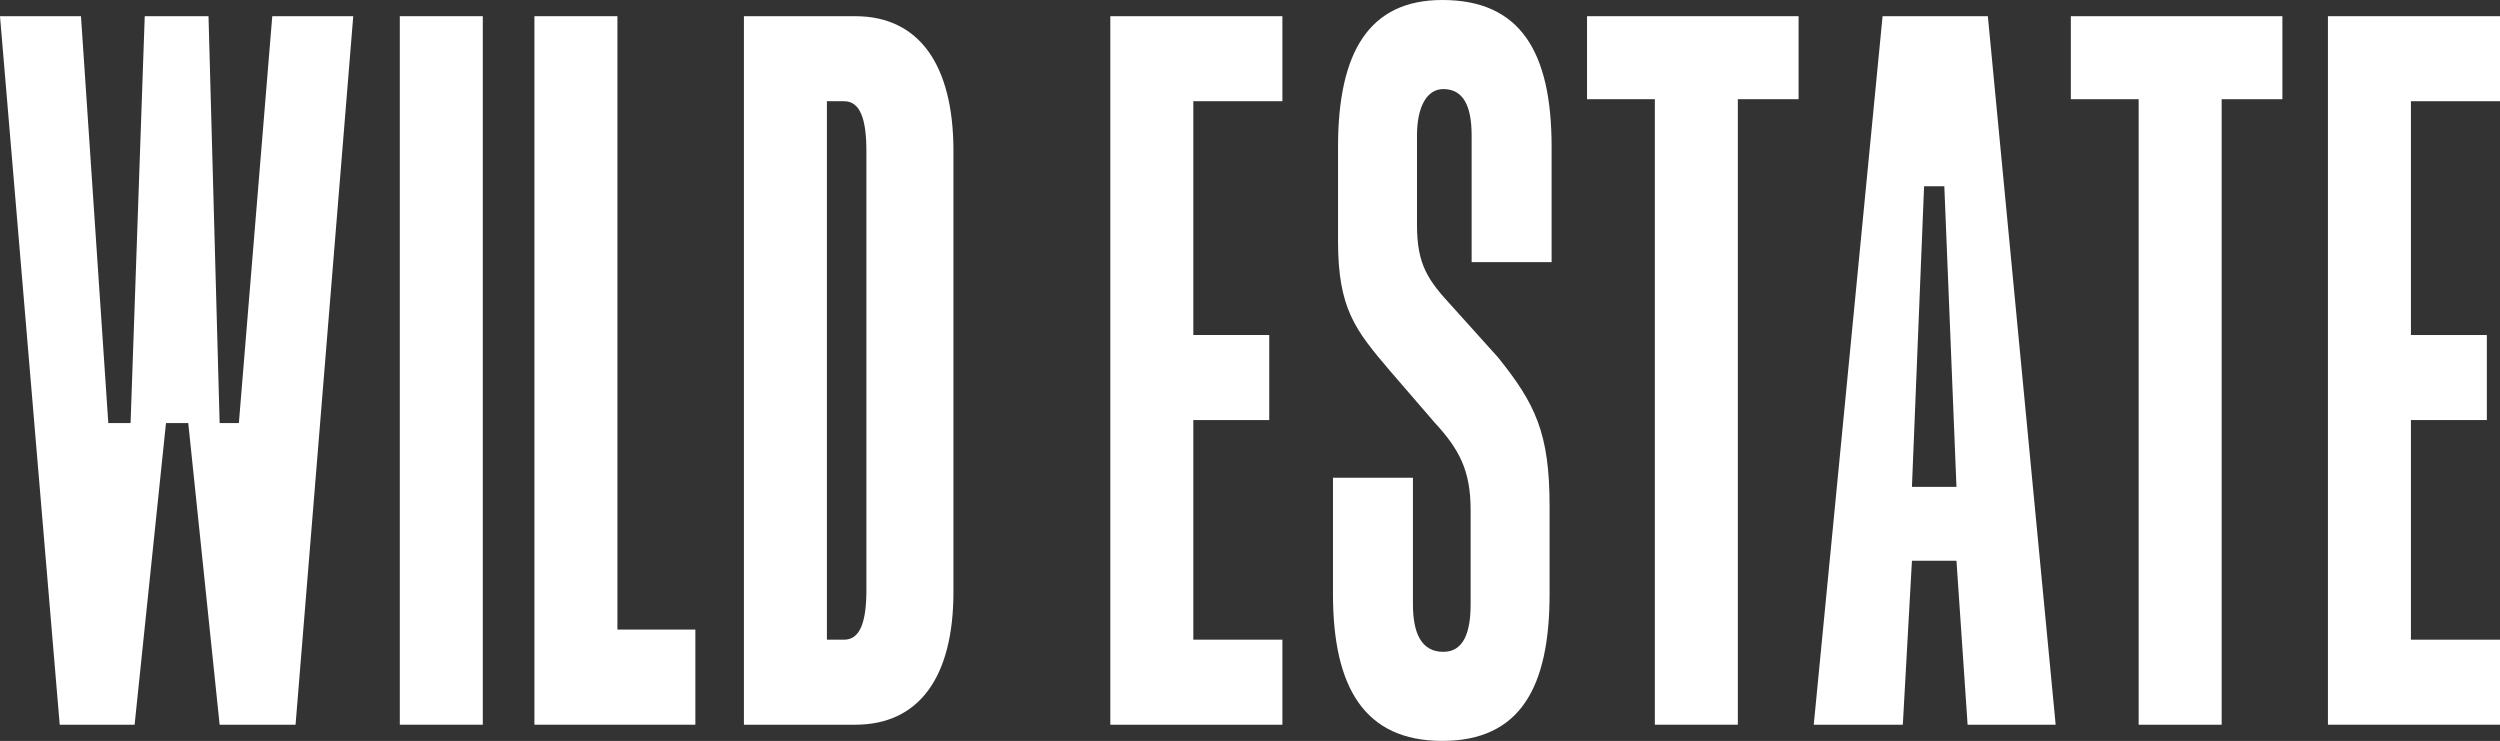 <?xml version="1.0" encoding="UTF-8"?>
<svg id="Layer_2" data-name="Layer 2" xmlns="http://www.w3.org/2000/svg" viewBox="0 0 1185.58 351.36">
  <rect x="0" y="0" width="1185.58" height="351.36" fill="#333333" stroke="none"/>
  <defs>
    <style>
      .cls-1 {
        fill: #fff;
        stroke-width: 0px;
      }
    </style>
  </defs>
  <g id="Layer_1-2" data-name="Layer 1">
    <g>
      <path class="cls-1" d="M140.16,343.68h-36l-14.88-143.04h-10.56l-14.88,143.04H28.32L0,7.68h38.4l12.96,192.96h10.56L68.64,7.68h30.24l5.28,192.96h9.12L129.12,7.68h38.4l-27.36,336Z"/>
      <path class="cls-1" d="M228.96,7.68v336h-39.36V7.68h39.36Z"/>
      <path class="cls-1" d="M292.8,298.56h36.96v45.12h-76.32V7.68h39.36v290.88Z"/>
      <path class="cls-1" d="M452.15,71.52v209.28c0,40.32-16.32,62.88-46.56,62.88h-52.8V7.68h52.8c30.24,0,46.56,23.04,46.56,63.84ZM392.15,303.36h8.16c7.68,0,10.56-8.64,10.56-23.52V71.52c0-14.88-2.88-23.52-10.56-23.52h-8.16v255.36Z"/>
      <path class="cls-1" d="M608.15,48h-42.24v110.88h36v40.32h-36v104.16h42.24v40.32h-81.6V7.68h81.6v40.32Z"/>
      <path class="cls-1" d="M735.82,69.6v54.72h-37.92v-60c0-13.92-3.84-22.08-13.44-22.08-7.68,0-12.48,8.16-12.48,22.08v42.24c0,19.2,5.28,26.4,16.8,38.88l21.6,24c17.76,22.08,24.48,36,24.48,70.56v41.76c0,44.16-13.92,69.6-50.88,69.6s-51.84-25.44-51.84-69.6v-55.2h37.92v60c0,13.44,3.84,22.56,14.4,22.56,9.6,0,12.96-9.12,12.96-22.56v-44.64c0-18.72-5.28-28.8-17.28-41.76l-21.12-24.48c-16.32-19.2-24.48-29.28-24.48-61.44v-44.64c0-45.12,14.88-69.6,49.44-69.6,36.96,0,51.84,24.48,51.84,69.6Z"/>
      <path class="cls-1" d="M852.94,47.04h-28.8v296.64h-39.36V47.04h-32.16V7.68h100.32v39.36Z"/>
      <path class="cls-1" d="M974.86,343.68h-41.76l-5.28-77.76h-21.12l-4.32,77.76h-42.24L892.78,7.68h49.92l32.16,336ZM927.82,230.88l-5.76-142.56h-9.6l-5.76,142.56h21.12Z"/>
      <path class="cls-1" d="M1082.38,47.04h-28.8v296.64h-39.36V47.04h-32.16V7.68h100.32v39.36Z"/>
      <path class="cls-1" d="M1185.58,48h-42.24v110.88h36v40.32h-36v104.16h42.24v40.32h-81.6V7.68h81.6v40.32Z"/>
    </g>
  </g>
</svg>